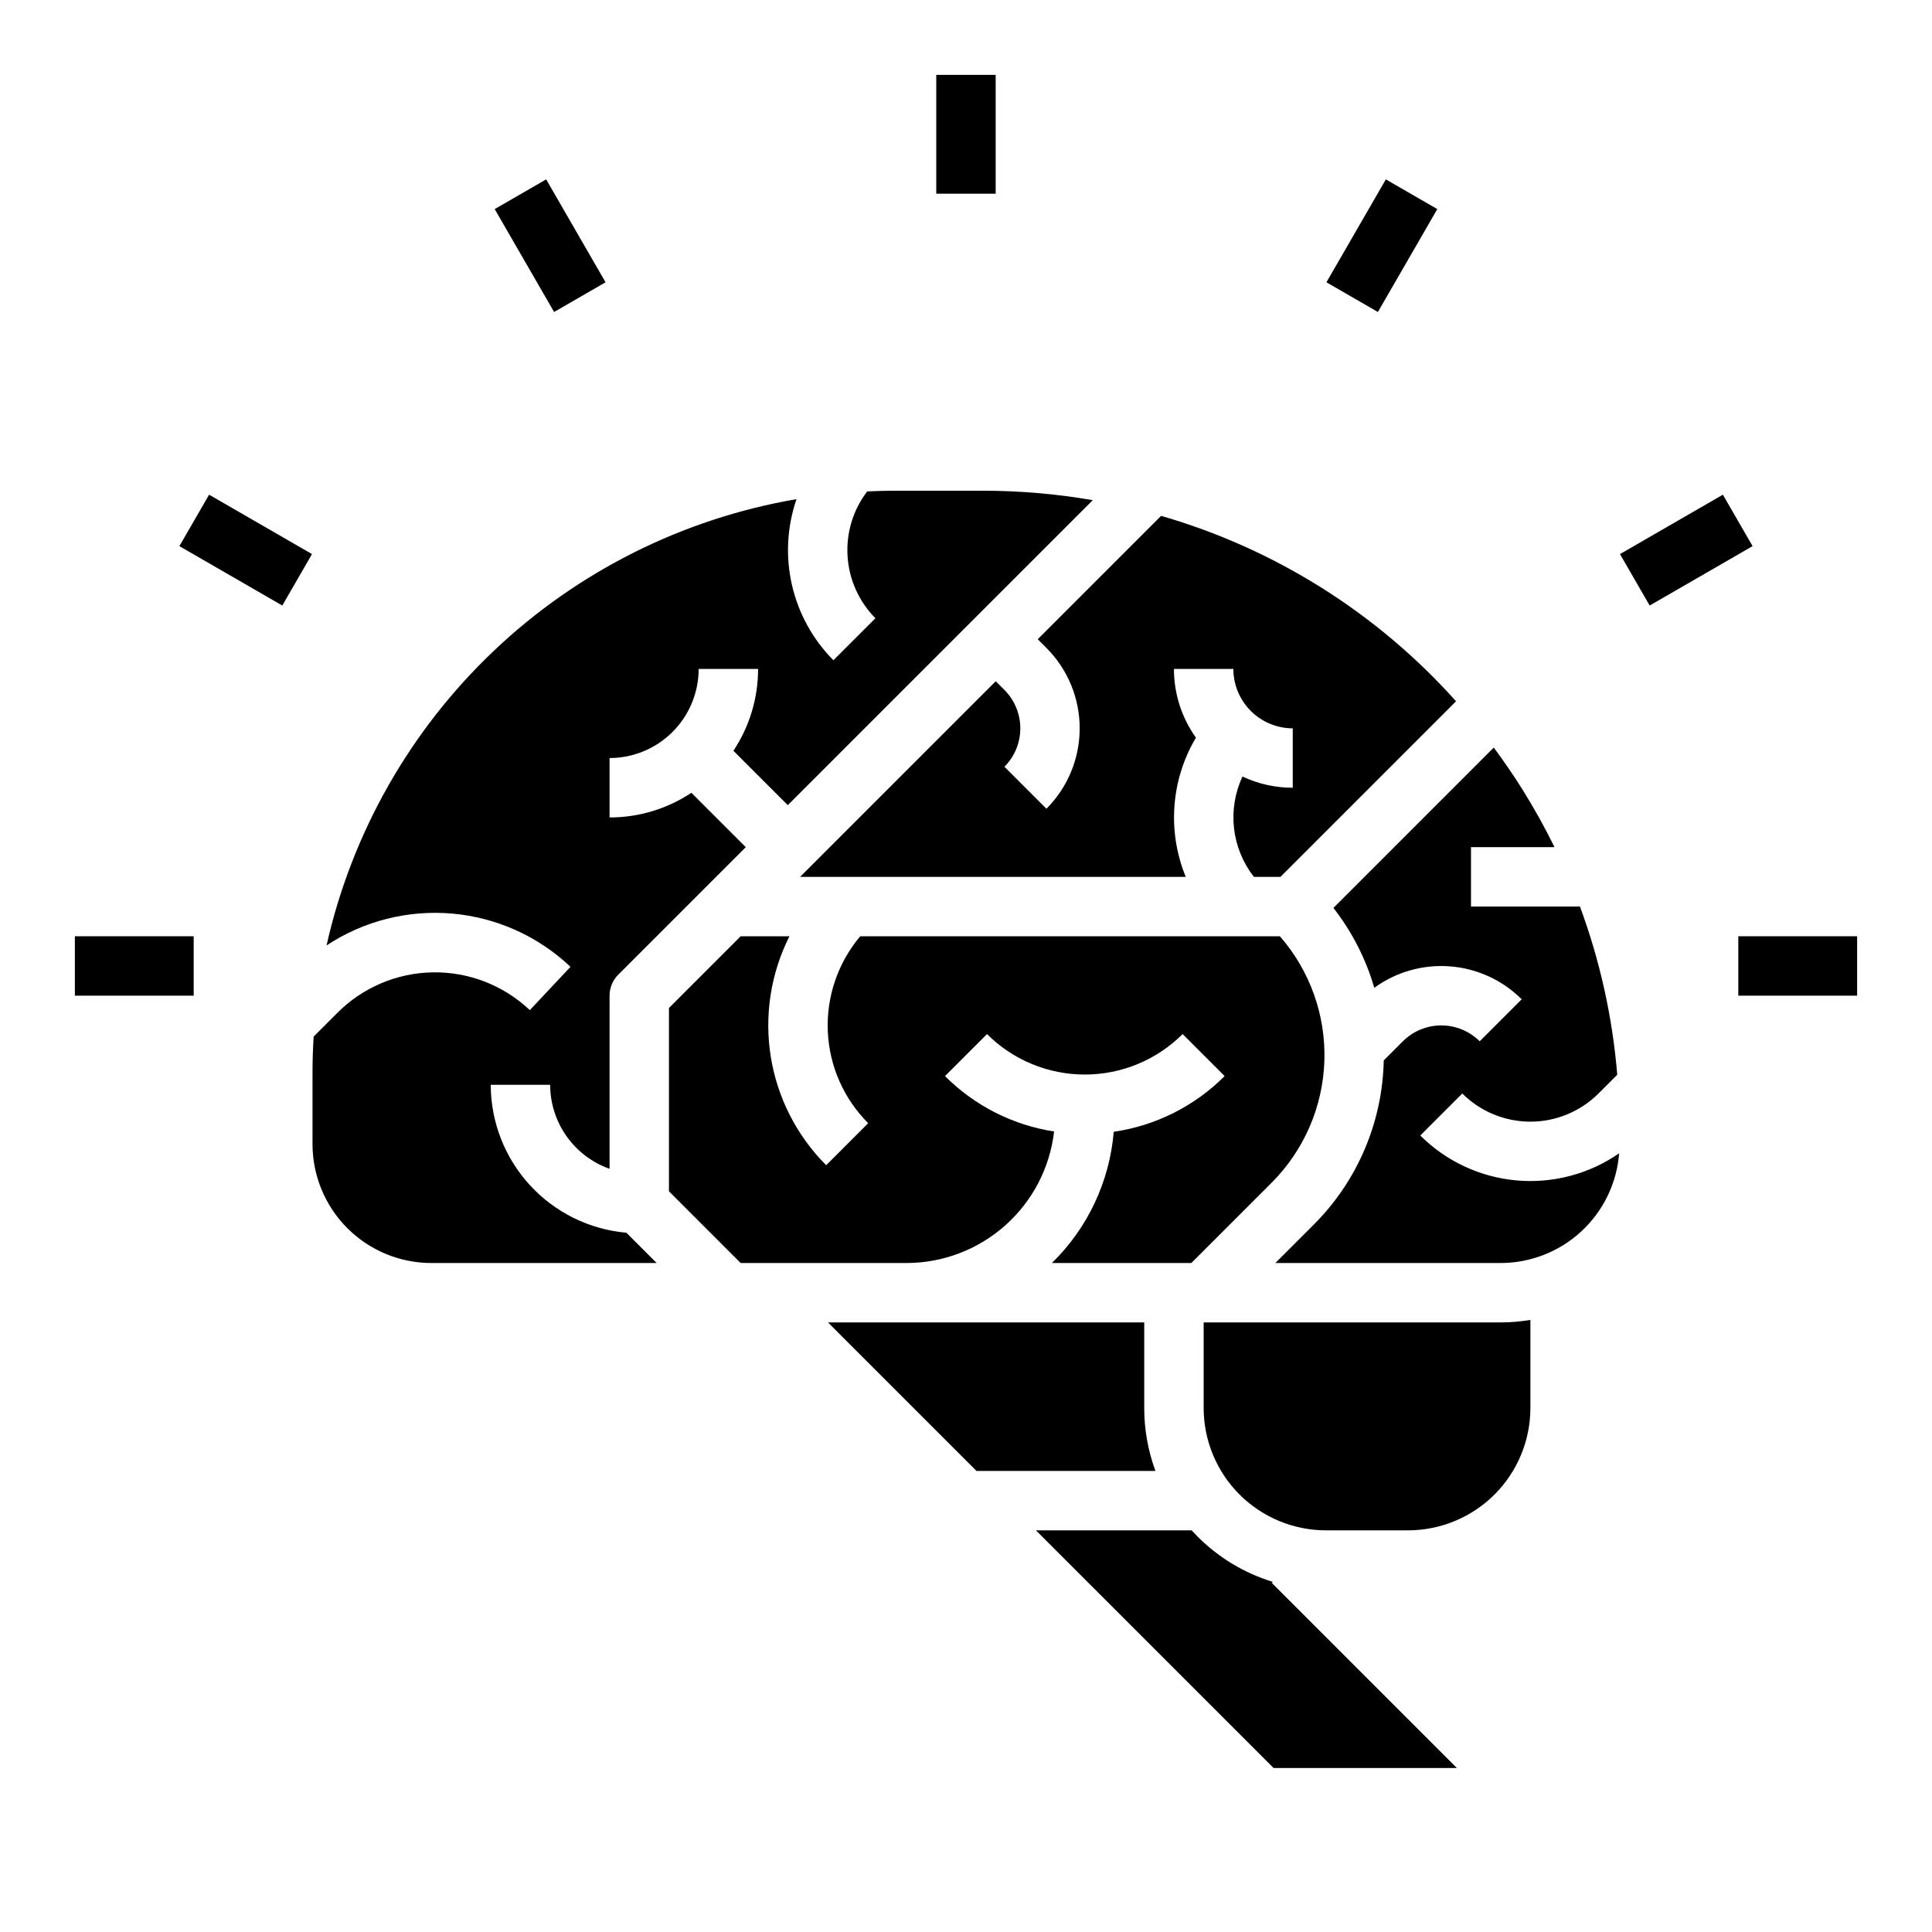 <?xml version="1.0" encoding="UTF-8"?>
<!-- Uploaded to: ICON Repo, www.svgrepo.com, Generator: ICON Repo Mixer Tools -->
<svg fill="#000000" width="800px" height="800px" version="1.1" viewBox="144 144 512 512" xmlns="http://www.w3.org/2000/svg">
 <g>
  <path d="m321.28 459.71v-48.582l19.004-19.008h12.926c-4.965 9.852-6.695 21.02-4.949 31.914 1.75 10.891 6.887 20.957 14.688 28.758l11.133-11.133c-6.496-6.492-10.316-15.184-10.707-24.359-0.391-9.172 2.68-18.16 8.598-25.18h111.21c7.977 9.133 12.191 20.949 11.789 33.066-0.402 12.117-5.387 23.633-13.949 32.215l-21.309 21.312h-36.949c9.473-9.242 15.289-21.59 16.387-34.777 11.133-1.621 21.441-6.797 29.387-14.762l-11.133-11.133h0.004c-6.883 6.867-16.203 10.723-25.922 10.723-9.723 0-19.043-3.856-25.922-10.723l-11.133 11.133c7.832 7.848 17.961 12.988 28.914 14.684-1.113 9.59-5.711 18.438-12.918 24.859-7.207 6.426-16.52 9.984-26.176 9.996h-43.969zm42.145 34.746h83.809v22.664c-0.004 5.695 1 11.352 2.969 16.699h-47.418zm118.08 118.08-62.977-62.977h41.266c0.504 0.555 1.02 1.098 1.555 1.629v0.004c5.562 5.582 12.414 9.711 19.949 12.016l-0.266 0.266 49.059 49.062zm68.066-95.418c0 8.602-3.418 16.855-9.5 22.941-6.086 6.082-14.34 9.5-22.941 9.5h-21.707c-8.605 0-16.855-3.418-22.941-9.5-6.082-6.086-9.5-14.34-9.5-22.941v-22.664h78.719c2.637 0 5.269-0.227 7.871-0.668zm6.391-148.61h-22.133v15.742h28.879c5.301 14.34 8.625 29.336 9.879 44.57l-4.965 4.965v0.004c-4.793 4.777-11.281 7.465-18.051 7.465-6.766 0-13.258-2.688-18.051-7.465l-11.133 11.133c6.844 6.828 15.867 11.039 25.496 11.902s19.254-1.676 27.203-7.18c-0.617 7.906-4.191 15.285-10.008 20.676-5.816 5.387-13.449 8.383-21.379 8.395h-59.715l10.176-10.176c11.574-11.562 18.219-27.16 18.547-43.516l5.07-5.07c2.699-2.695 6.363-4.207 10.176-4.207 3.816 0 7.477 1.512 10.18 4.207l11.133-11.133c-5.086-5.07-11.812-8.164-18.973-8.719-7.16-0.559-14.285 1.453-20.094 5.676-2.234-7.68-5.91-14.863-10.828-21.168l42.492-42.496c2.684 3.625 5.258 7.359 7.676 11.23 3.066 4.906 5.875 9.969 8.422 15.164zm-26.098-38.656-46.531 46.527h-7.043 0.004c-2.91-3.723-4.731-8.176-5.266-12.867-0.531-4.691 0.242-9.438 2.242-13.719 4.168 1.961 8.719 2.973 13.324 2.969v-15.742c-4.172-0.008-8.176-1.668-11.125-4.617-2.953-2.953-4.613-6.953-4.617-11.129h-15.746c-0.004 6.531 2.035 12.902 5.828 18.215-6.641 11.191-7.641 24.852-2.699 36.891h-102.2l51.844-51.844 2.305 2.305c2.695 2.703 4.211 6.363 4.211 10.18 0 3.816-1.516 7.477-4.211 10.176l11.133 11.133c5.644-5.656 8.812-13.32 8.812-21.309 0-7.992-3.168-15.656-8.812-21.312l-2.305-2.305 32.695-32.695c30.152 8.715 57.238 25.746 78.16 49.141zm-174.78-53.57c-2.516 7.32-2.938 15.195-1.207 22.742 1.727 7.543 5.531 14.453 10.984 19.945l11.133-11.133c-4.359-4.394-6.981-10.219-7.379-16.395-0.402-6.172 1.441-12.285 5.195-17.207 2.434-0.117 4.871-0.191 7.32-0.191h23.332-0.004c9.766 0.004 19.516 0.84 29.137 2.508l-80.824 80.824-14.41-14.41c4.273-6.43 6.547-13.973 6.539-21.691h-15.746c-0.004 6.262-2.496 12.266-6.922 16.691-4.43 4.43-10.43 6.918-16.691 6.926v15.742c7.715 0.008 15.262-2.266 21.688-6.535l14.41 14.41-33.793 33.793c-1.477 1.477-2.305 3.477-2.305 5.566v45.879c-4.602-1.633-8.586-4.648-11.402-8.637-2.82-3.984-4.336-8.746-4.344-13.625h-15.742c0.012 9.84 3.707 19.32 10.359 26.578 6.652 7.254 15.777 11.758 25.582 12.621l8.027 8.031h-59.715c-8.348-0.008-16.352-3.328-22.254-9.234-5.902-5.902-9.223-13.906-9.234-22.254v-18.875c0-3.234 0.102-6.449 0.301-9.652l6.207-6.203v-0.004c6.723-6.781 15.832-10.66 25.379-10.809 9.547-0.152 18.77 3.441 25.703 10.012l10.777-11.477c-8.551-8.105-19.598-13.078-31.336-14.109-11.738-1.027-23.48 1.949-33.312 8.441 6.711-29.832 22.133-56.996 44.309-78.055 22.172-21.055 50.102-35.051 80.238-40.215z"/>
  <path d="m392.12 163.84h15.742v31.488h-15.742z"/>
  <path d="m495.52 218.81 15.742-27.27 13.637 7.871-15.742 27.27z"/>
  <path d="m573.31 290.84 27.27-15.742 7.871 13.633-27.27 15.742z"/>
  <path d="m604.67 392.12h31.488v15.742h-31.488z"/>
  <path d="m163.84 392.12h31.488v15.742h-31.488z"/>
  <path d="m191.54 288.73 7.871-13.633 27.27 15.742-7.871 13.633z"/>
  <path d="m275.1 199.41 13.637-7.871 15.742 27.27-13.637 7.871z"/>
 </g>
</svg>